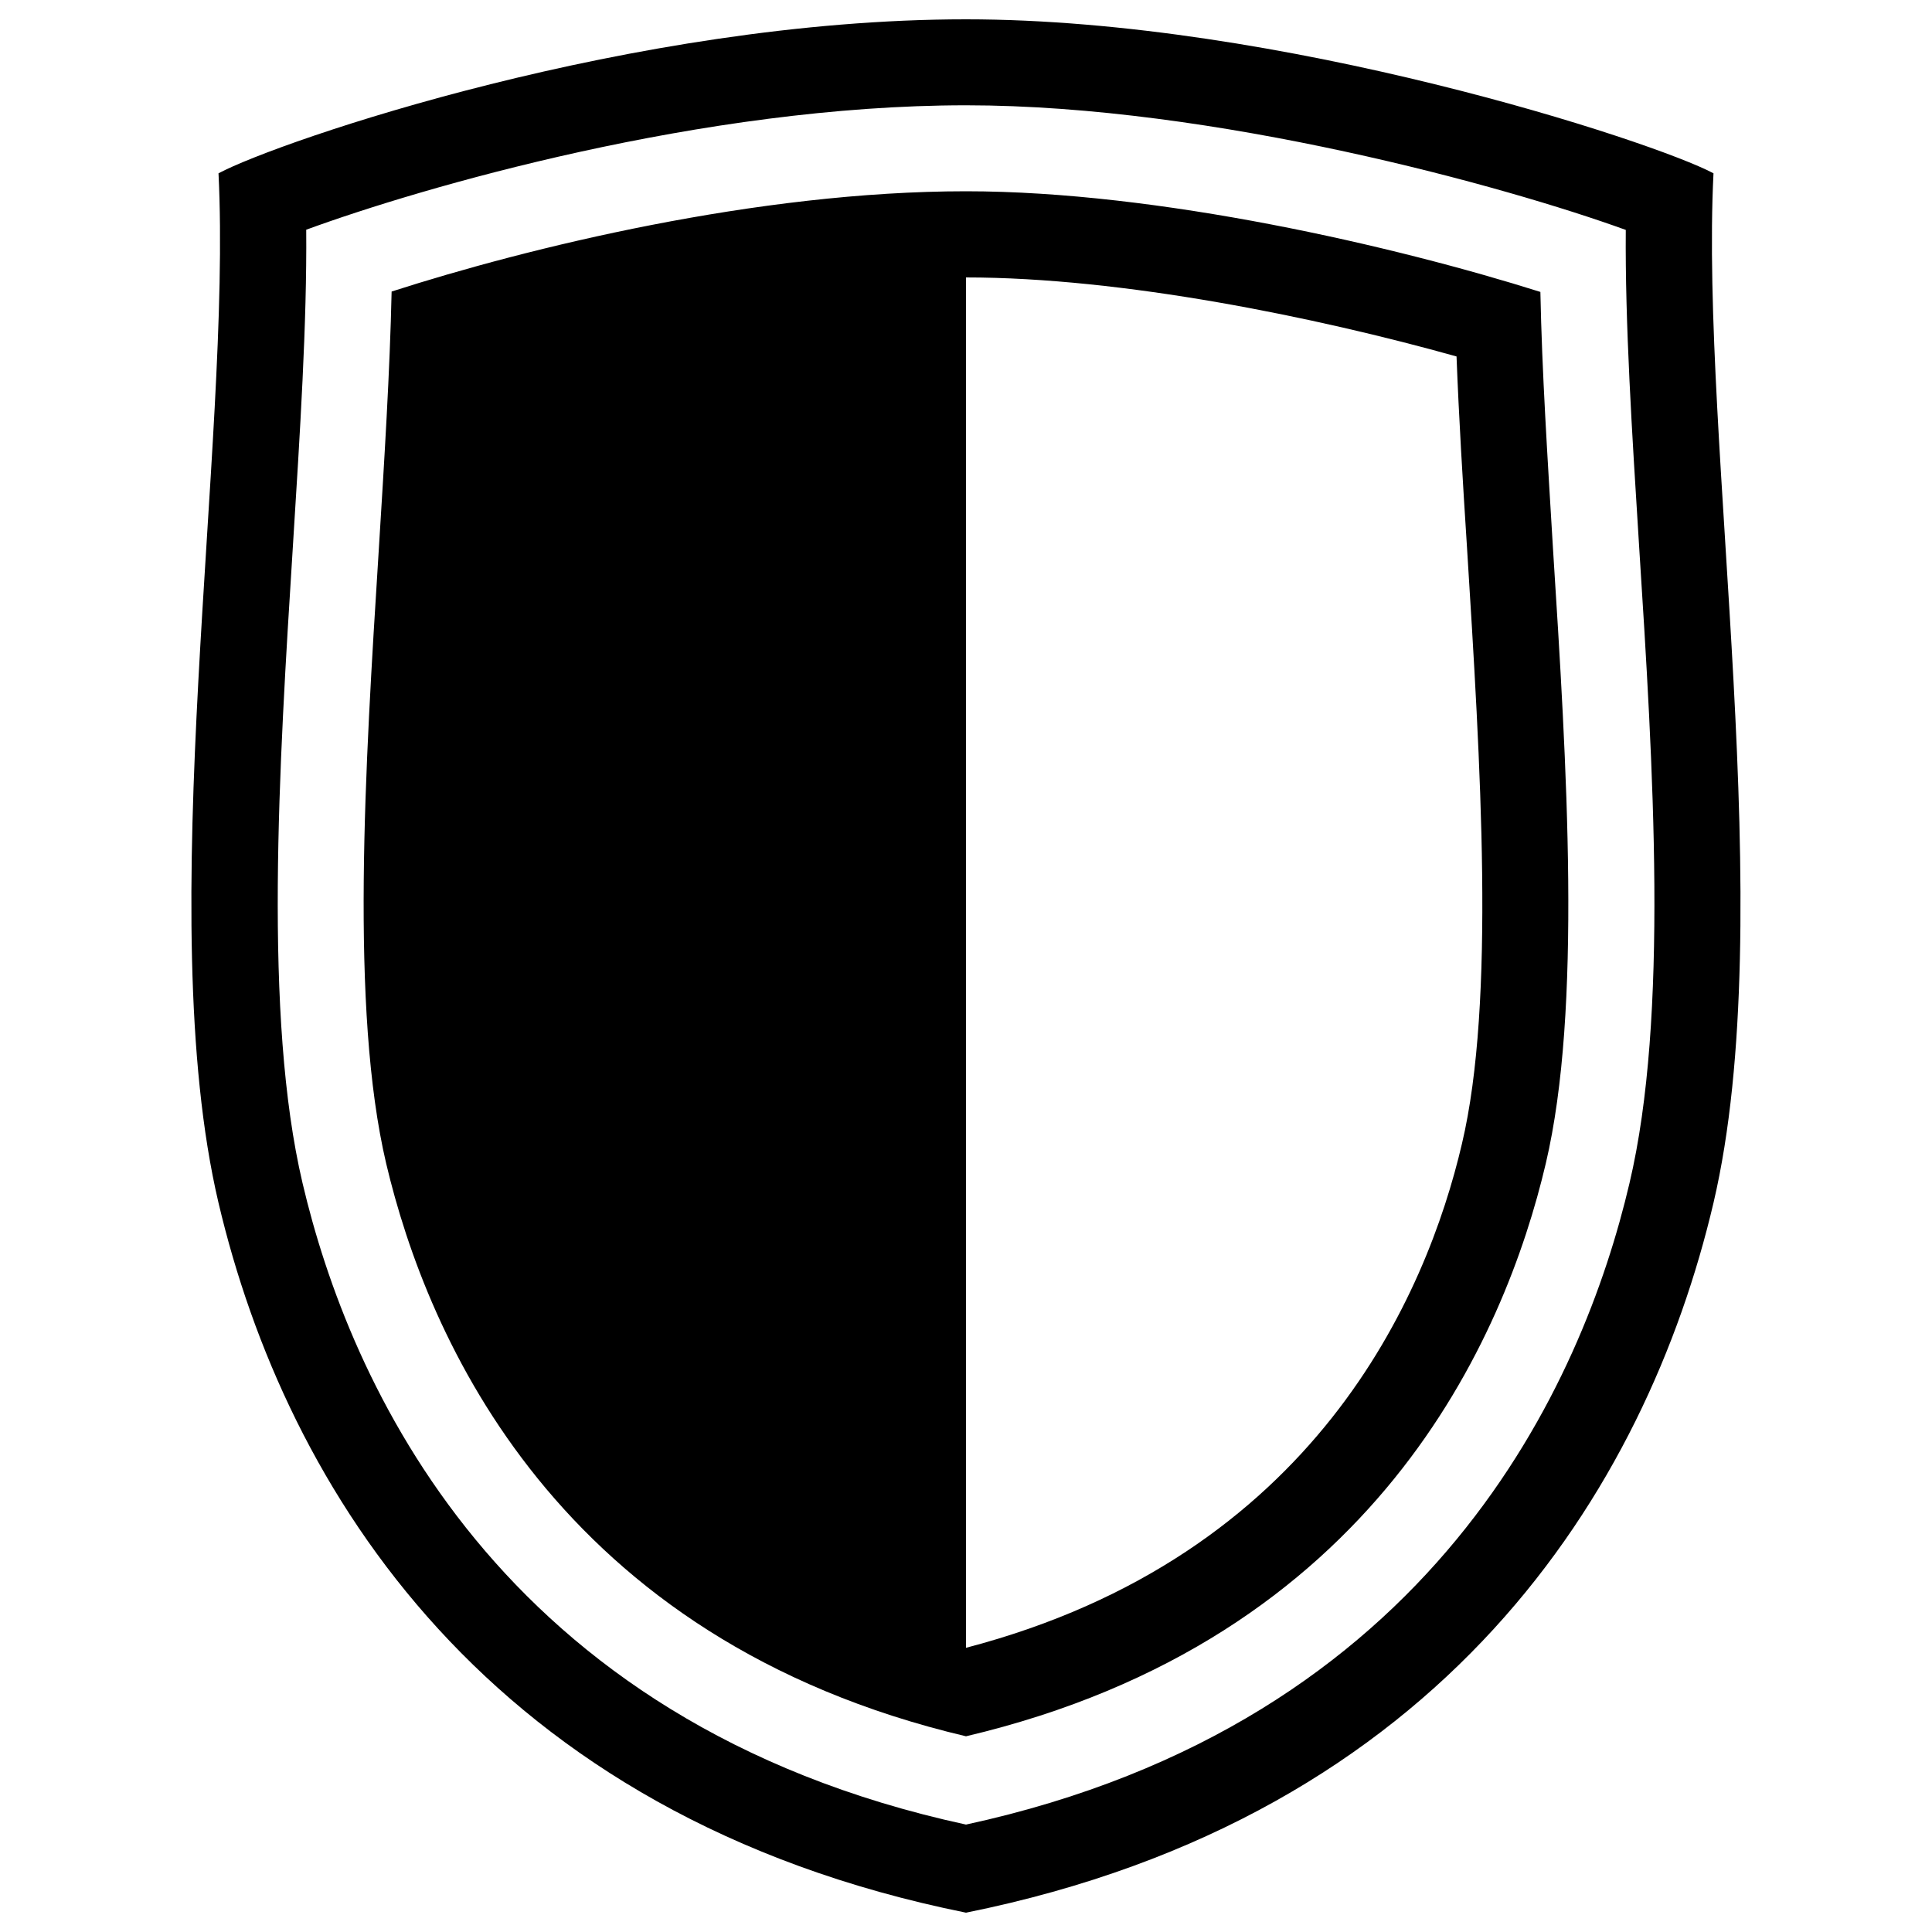 <svg xmlns="http://www.w3.org/2000/svg" xmlns:xlink="http://www.w3.org/1999/xlink" x="0px" y="0px" viewBox="0 0 1000 1000" xml:space="preserve">
<g><path d="M886.9,89.7C855.6,73,662.4,10,500,10c-171.7,0-355.6,63-386.9,79.7c6.9,139.5-34.8,384.8,0,532.9C148,770.7,252.6,940.1,500,990c247.4-49.9,352.1-219.3,386.9-367.4C921.6,474.5,879.9,229.2,886.9,89.7z M843.4,612.5C819.5,714.3,743,891.7,500,944.4c-243.1-52.7-319.5-230.2-343.4-332c-20.3-86.2-12.2-215.7-5-329.7c3.7-59,7.3-115.3,6.9-163.8C217.7,97.2,363.7,54.5,500,54.5c128.5,0,280,42.2,341.5,64.5c-0.4,48.4,3.2,104.7,6.9,163.7C855.7,396.7,863.8,526.2,843.4,612.5z M797.3,151.1C722.2,127.4,599.7,99,500,99c-108,0-226.8,29.2-297.3,51.9c-0.9,41.2-3.7,86.2-6.7,134.6c-7,111-14.9,236.9,3.9,316.8C221.1,692,288,848.7,500,898.7c212-50,279-206.7,300.1-296.5c18.8-79.9,10.9-205.7,3.7-318.6C801,236.9,798.1,192.2,797.3,151.1z M756.7,592c-18.2,77.8-75.8,213.6-256.7,260.9V143.6c80.9,0,181,20.5,253.9,40.9c1.2,31.4,3.2,64.5,5.4,98.6C766.3,395.2,774.1,518.4,756.7,592z"></path></g>
</svg>